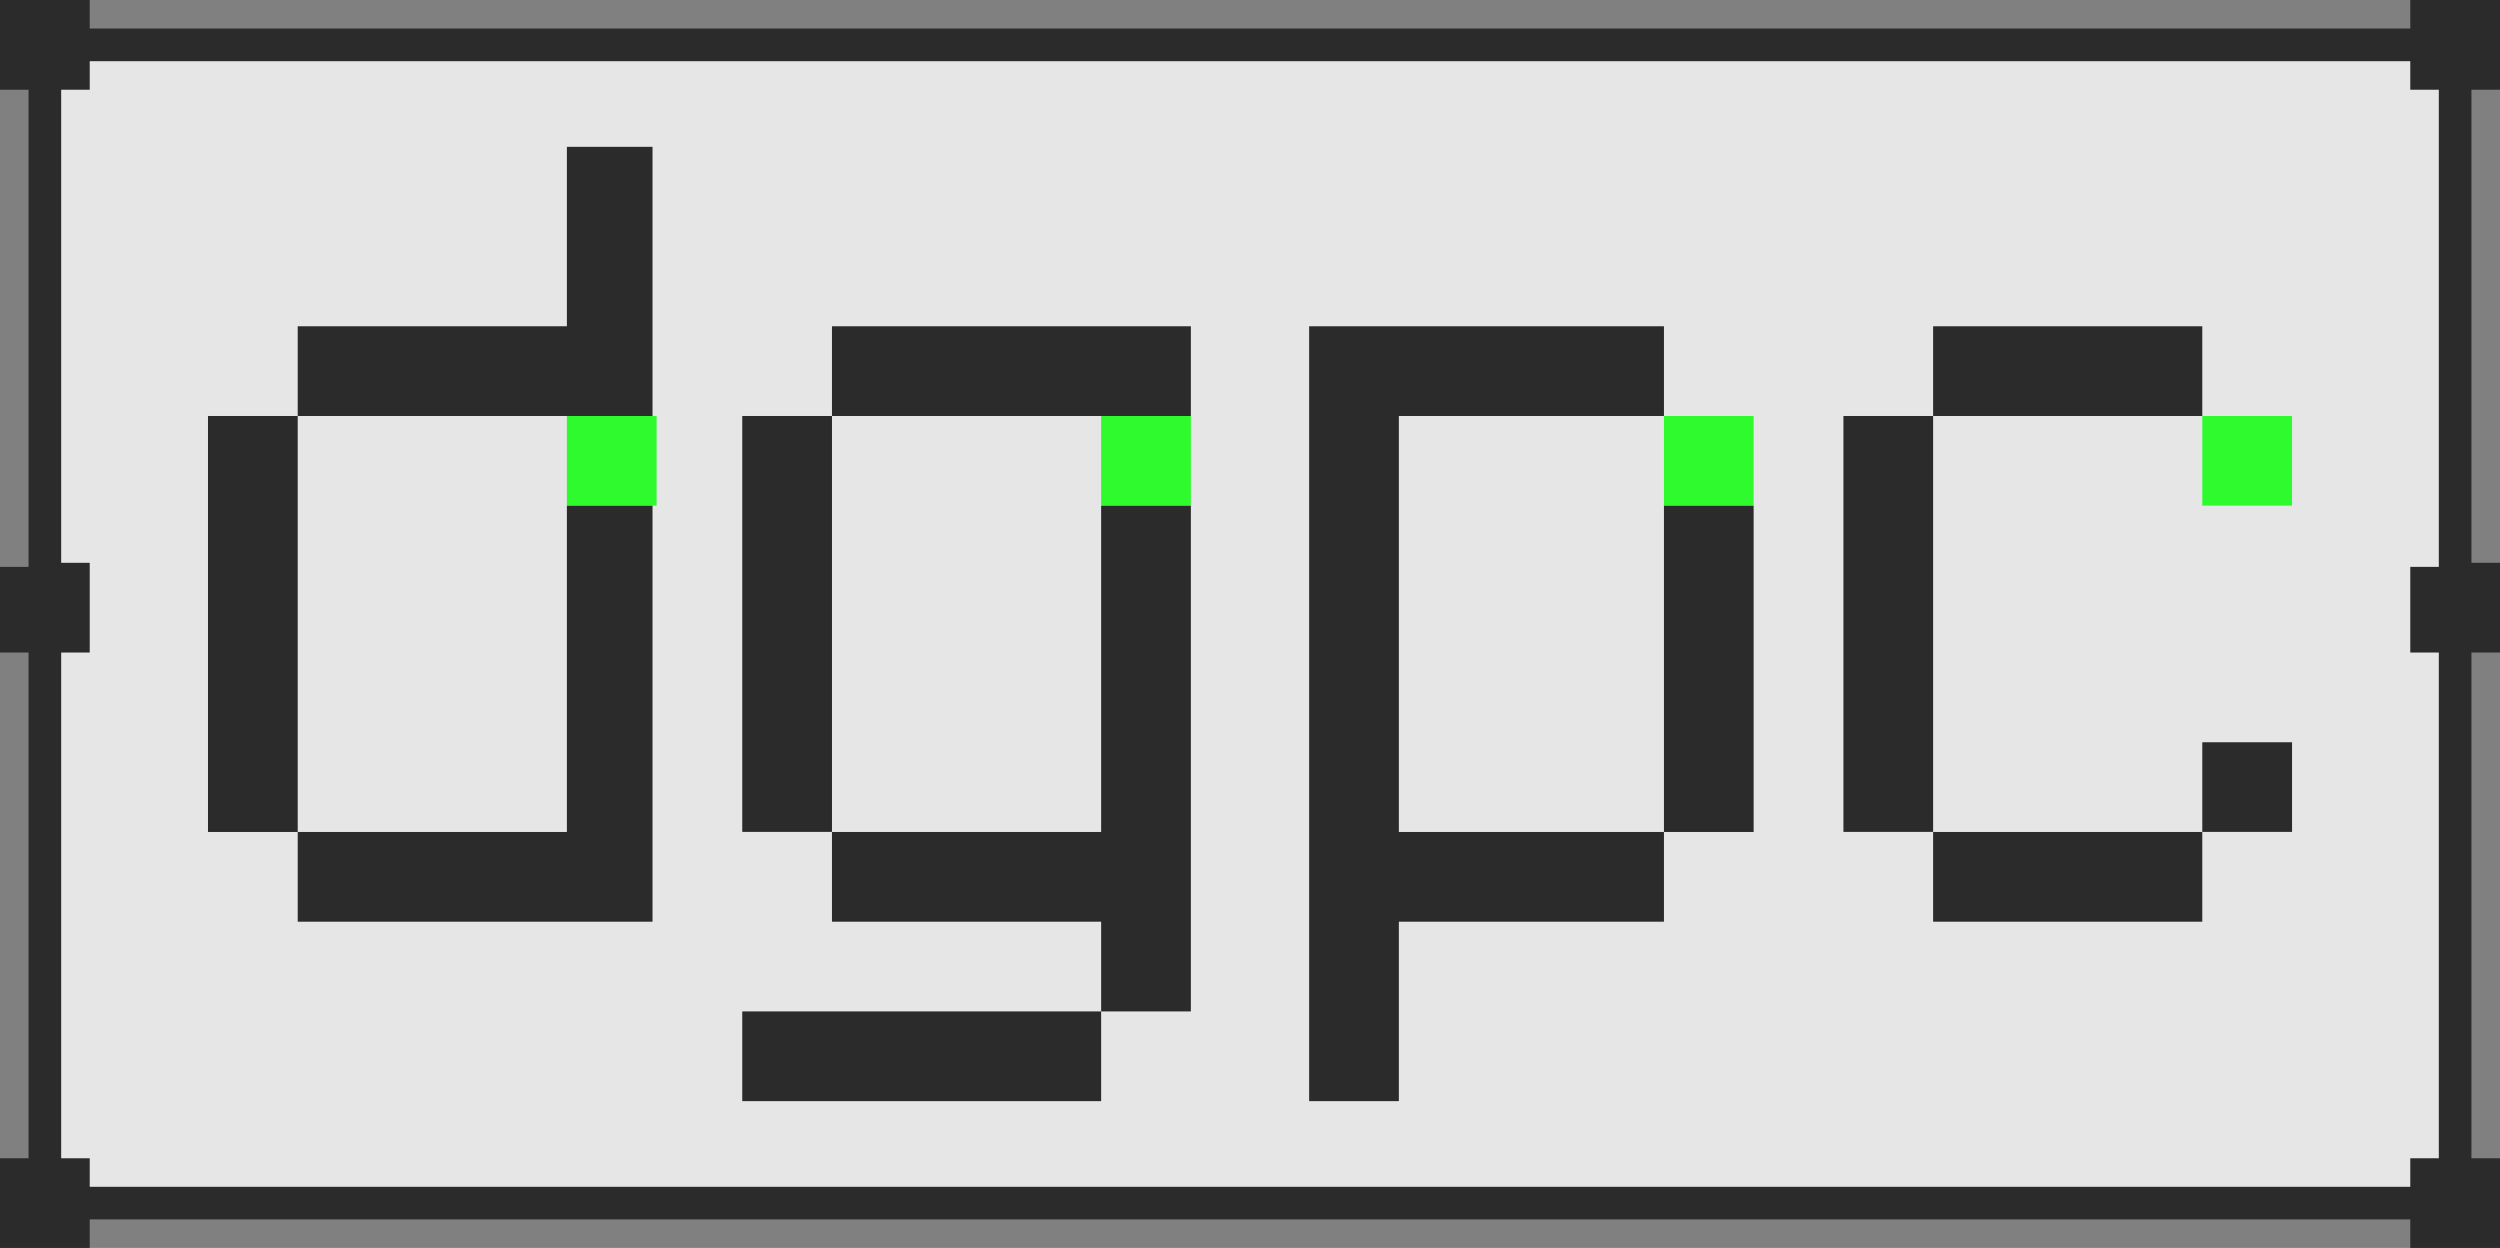 <?xml version="1.0" encoding="utf-8"?>
<!-- Generator: Adobe Illustrator 16.0.0, SVG Export Plug-In . SVG Version: 6.00 Build 0)  -->
<!DOCTYPE svg PUBLIC "-//W3C//DTD SVG 1.1//EN" "http://www.w3.org/Graphics/SVG/1.1/DTD/svg11.dtd">
<svg version="1.1" id="Capa_1" xmlns="http://www.w3.org/2000/svg" xmlns:xlink="http://www.w3.org/1999/xlink" x="0px" y="0px"
	 width="61.3px" height="30.6px" viewBox="0 0 61.3 30.6" enable-background="new 0 0 61.3 30.6" xml:space="preserve">
<rect x="0" y="0" width="61.3" height="30.6" fill="#808080" stroke="none"/>
<rect x="0.775" y="0.725" opacity="0.8" fill="#FFFFFF" enable-background="new    " width="59.5" height="29"/>
<g opacity="0.8">
	<g>
		<rect x="54" y="10.2" fill="#00FF00" width="2.201" height="2.198"/>
		<rect x="40.8" y="10.2" fill="#00FF00" width="2.199" height="2.198"/>
		<rect x="27" y="10.2" fill="#00FF00" width="2.2" height="2.198"/>
		<rect x="13.9" y="10.2" fill="#00FF00" width="2.2" height="2.198"/>
	</g>
</g>
<rect x="54" y="18.2" fill="#2B2B2B" width="2.201" height="2.198"/>
<rect x="18.2" y="24.8" fill="#2B2B2B" width="8.8" height="2.2"/>
<g>
	<rect x="47.4" y="8" fill="#2B2B2B" width="6.6" height="2.2"/>
	<rect x="20.4" y="8" fill="#2B2B2B" width="8.8" height="2.2"/>
	<rect x="47.4" y="20.4" fill="#2B2B2B" width="6.6" height="2.2"/>
	<rect x="40.8" y="12.4" fill="#2B2B2B" width="2.199" height="8"/>
	<polygon fill="#2B2B2B" points="20.4,20.4 20.4,22.6 27,22.6 27,24.8 29.2,24.8 29.2,12.4 27,12.4 27,20.4 	"/>
	<rect x="45.201" y="10.2" fill="#2B2B2B" width="2.199" height="10.198"/>
	<rect x="18.2" y="10.2" fill="#2B2B2B" width="2.2" height="10.198"/>
	<polygon fill="#2B2B2B" points="32.1,27 34.3,27 34.3,22.6 40.8,22.6 40.8,20.4 34.3,20.4 34.3,10.2 40.8,10.2 40.8,8 32.1,8 	"/>
	<path fill="#2B2B2B" d="M2.2,1.5h56.9v0.7h0.7V13.9h-0.7V16h0.7V28.4h-0.7v0.7H2.2v-0.7H1.5V16h0.7v-2.2H1.5V2.2h0.7V1.5z
		 M59.1,0.7H2.2V0H0v2.2h0.7V13.9H0V16h0.7V28.4H0v2.2h2.2v-0.7h56.9v0.7h2.2v-2.2h-0.7V16h0.7v-2.2h-0.7V2.2h0.7V0h-2.2V0.7z"/>
	<polygon fill="#2B2B2B" points="13.9,3.6 13.9,8 7.3,8 7.3,10.2 5.1,10.2 5.1,20.4 7.3,20.4 7.3,22.6 16,22.6 16,12.4 13.9,12.4 
		13.9,20.4 7.3,20.4 7.3,10.2 13.9,10.2 16,10.2 16,3.6 	"/>
</g>
<g id="Capa_2">
</g>
</svg>
